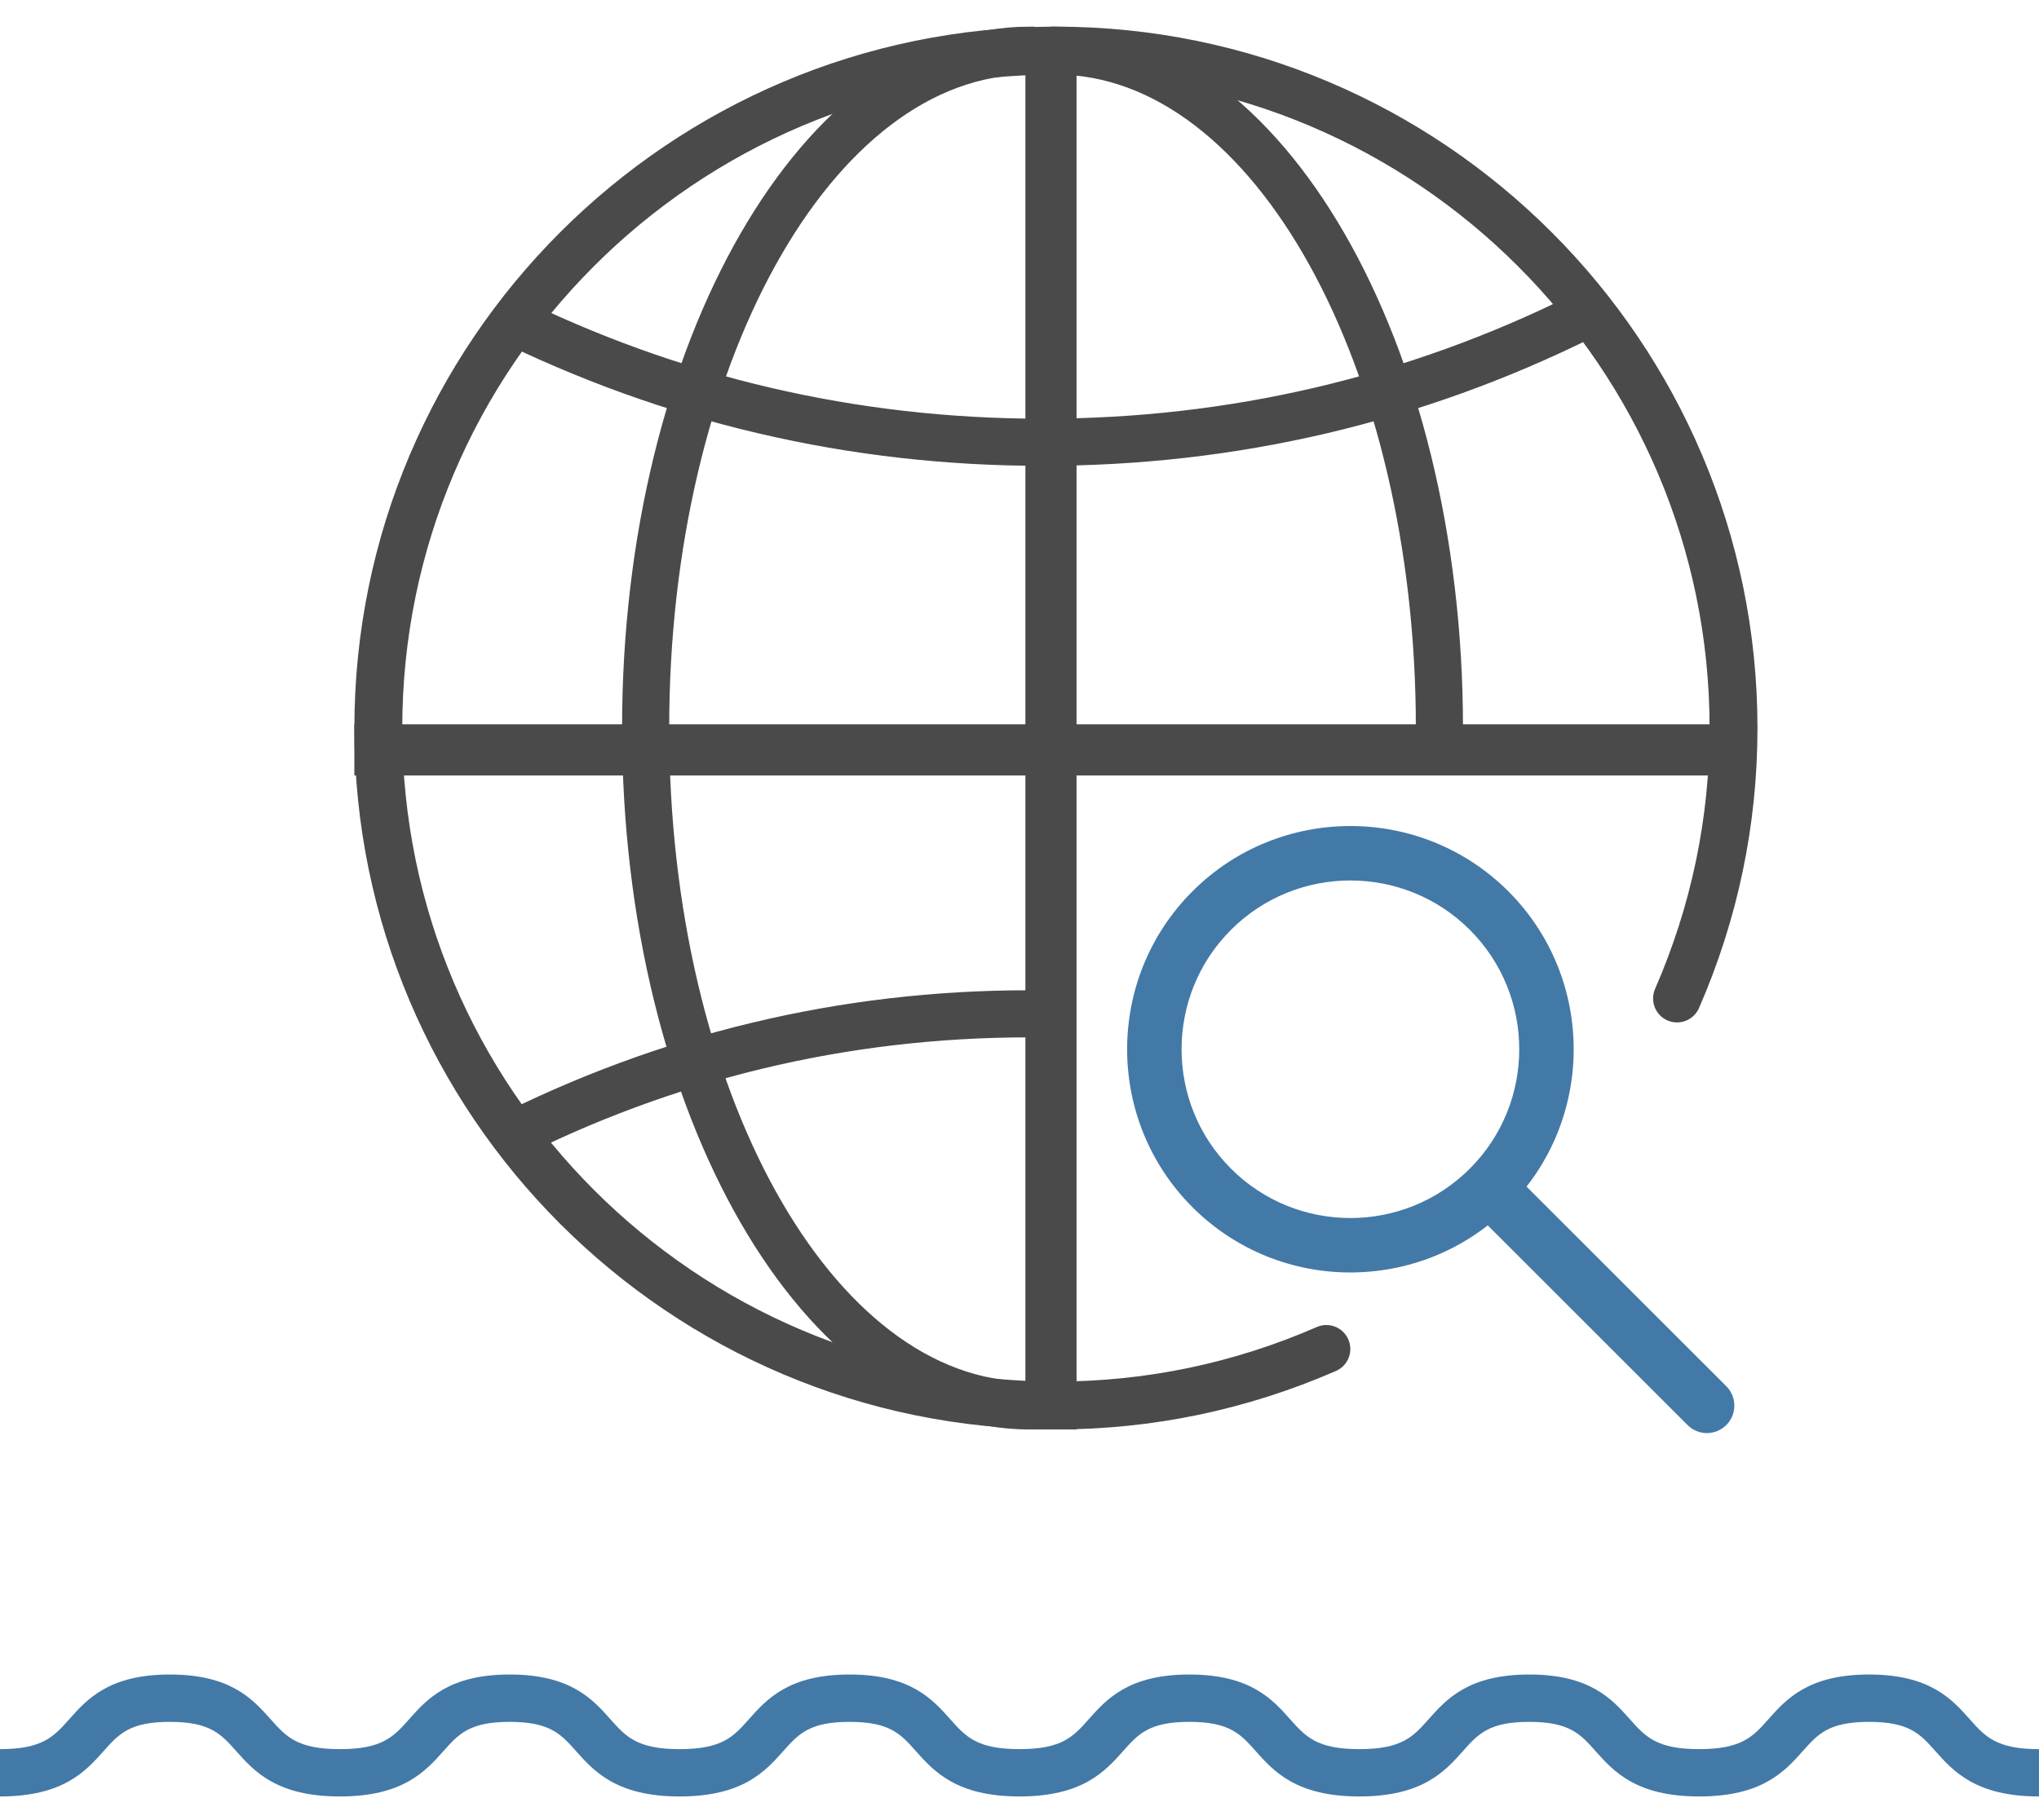 <svg xmlns="http://www.w3.org/2000/svg" width="56" height="50" viewBox="0 0 56 50">
    <g fill="none" fill-rule="evenodd">
        <g>
            <path fill="#4A4A4A" stroke="#4A4A4A" stroke-width=".3" d="M31.03 20h-.994c0-9.982-4.502-18.101-10.036-18.101V.882C26.082.882 31.03 9.46 31.03 20M19.265 39.118c-6.082 0-11.03-8.576-11.03-19.118C8.235 9.46 13.183.882 19.265.882V1.9C13.73 1.899 9.229 10.018 9.229 20s4.502 18.102 10.036 18.102v1.016" transform="translate(9)"/>
            <path fill="#4A4A4A" stroke="#4A4A4A" stroke-width=".3" d="M5.012 31.765l-.453-.886c4.59-2.338 9.539-3.526 14.706-3.526v.994c-5.008 0-9.803 1.15-14.253 3.418M19.632 12.647c-5.296 0-10.368-1.187-15.073-3.527l.464-.885c4.561 2.268 9.476 3.417 14.61 3.417 5.133 0 10.047-1.149 14.608-3.417l.465.885c-4.706 2.34-9.777 3.527-15.074 3.527M.882 21.153L38.382 21.153 38.382 20.047.882 20.047z" transform="translate(9)"/>
            <path fill="#4A4A4A" stroke="#4A4A4A" stroke-width=".3" d="M19.312 39.118L20.417 39.118 20.417 1.618 19.312 1.618z" transform="translate(9)"/>
            <path fill="#4379A7" stroke="#4379A7" stroke-width=".5" d="M28.088 23.937c-1.252 0-2.503.477-3.457 1.43-1.906 1.905-1.906 5.008 0 6.913 1.906 1.907 5.008 1.907 6.914 0 1.907-1.905 1.907-5.008 0-6.913-.953-.953-2.205-1.43-3.457-1.43zm0 10.769c-1.507 0-3.014-.574-4.161-1.72-2.295-2.295-2.295-6.03 0-8.324 2.294-2.294 6.028-2.294 8.322 0 2.295 2.295 2.295 6.029 0 8.323-1.146 1.147-2.654 1.72-4.16 1.72h0z" transform="translate(9)"/>
            <path fill="#4A4A4A" stroke="#4A4A4A" stroke-width=".3" d="M20 39.118C9.46 39.118.883 30.542.883 20 .882 9.46 9.46.882 20.001.882 30.54.882 39.118 9.46 39.118 20c0 2.639-.536 5.207-1.593 7.632-.113.256-.411.375-.67.262-.256-.112-.373-.41-.262-.668 1.002-2.297 1.51-4.728 1.51-7.226 0-9.982-8.121-18.101-18.102-18.101-9.982 0-18.103 8.119-18.103 18.101S10.019 38.102 20 38.102c2.497 0 4.928-.508 7.225-1.51.257-.113.557.007.668.263.113.258-.004.556-.262.669-2.425 1.057-4.994 1.594-7.631 1.594" transform="translate(9)"/>
            <path fill="#4379A7" stroke="#4379A7" stroke-width=".5" d="M37.879 39.118c-.13 0-.258-.05-.355-.148l-5.612-5.61c-.196-.197-.196-.516 0-.713.197-.196.515-.196.711 0l5.612 5.61c.197.197.197.516 0 .713-.098.098-.227.148-.356.148" transform="translate(9)"/>
        </g>
        <g fill="#4379A7">
            <path d="M26.097 1.227C25.61.681 25.005 0 23.333 0c-1.673 0-2.278.681-2.763 1.227-.425.478-.731.823-1.904.823-1.171 0-1.479-.345-1.903-.823C16.277.681 15.671 0 14 0c-1.672 0-2.277.681-2.762 1.227-.425.478-.732.823-1.904.823s-1.478-.345-1.903-.823C6.944.681 6.339 0 4.665 0 2.993 0 2.388.681 1.903 1.227c-.425.478-.732.823-1.903.823v1.3c1.737 0 2.354-.694 2.849-1.25.413-.464.71-.799 1.816-.799 1.107 0 1.406.335 1.818.799.496.556 1.113 1.25 2.85 1.25 1.738 0 2.354-.694 2.85-1.25.413-.464.71-.799 1.816-.799 1.107 0 1.405.335 1.818.799.496.556 1.112 1.25 2.85 1.25 1.737 0 2.354-.694 2.849-1.25.413-.464.71-.799 1.817-.799 1.106 0 1.405.335 1.817.799.496.556 1.113 1.25 2.85 1.25v-1.3c-1.171 0-1.479-.345-1.903-.823" transform="translate(0 46)"/>
            <path d="M54.097 1.227C53.61.681 53.005 0 51.333 0c-1.673 0-2.278.681-2.763 1.227-.425.478-.731.823-1.904.823-1.171 0-1.479-.345-1.903-.823C44.277.681 43.671 0 42 0c-1.672 0-2.277.681-2.762 1.227-.425.478-.732.823-1.904.823s-1.478-.345-1.903-.823C34.944.681 34.339 0 32.665 0c-1.672 0-2.277.681-2.762 1.227-.425.478-.732.823-1.903.823v1.3c1.737 0 2.354-.694 2.849-1.25.413-.464.71-.799 1.816-.799 1.107 0 1.406.335 1.818.799.496.556 1.113 1.25 2.85 1.25 1.738 0 2.354-.694 2.85-1.25.413-.464.71-.799 1.816-.799 1.107 0 1.405.335 1.818.799.496.556 1.112 1.25 2.85 1.25 1.737 0 2.354-.694 2.849-1.25.413-.464.71-.799 1.817-.799 1.106 0 1.405.335 1.817.799.496.556 1.113 1.25 2.85 1.25v-1.3c-1.171 0-1.479-.345-1.903-.823" transform="translate(0 46)"/>
        </g>
    </g>
</svg>
